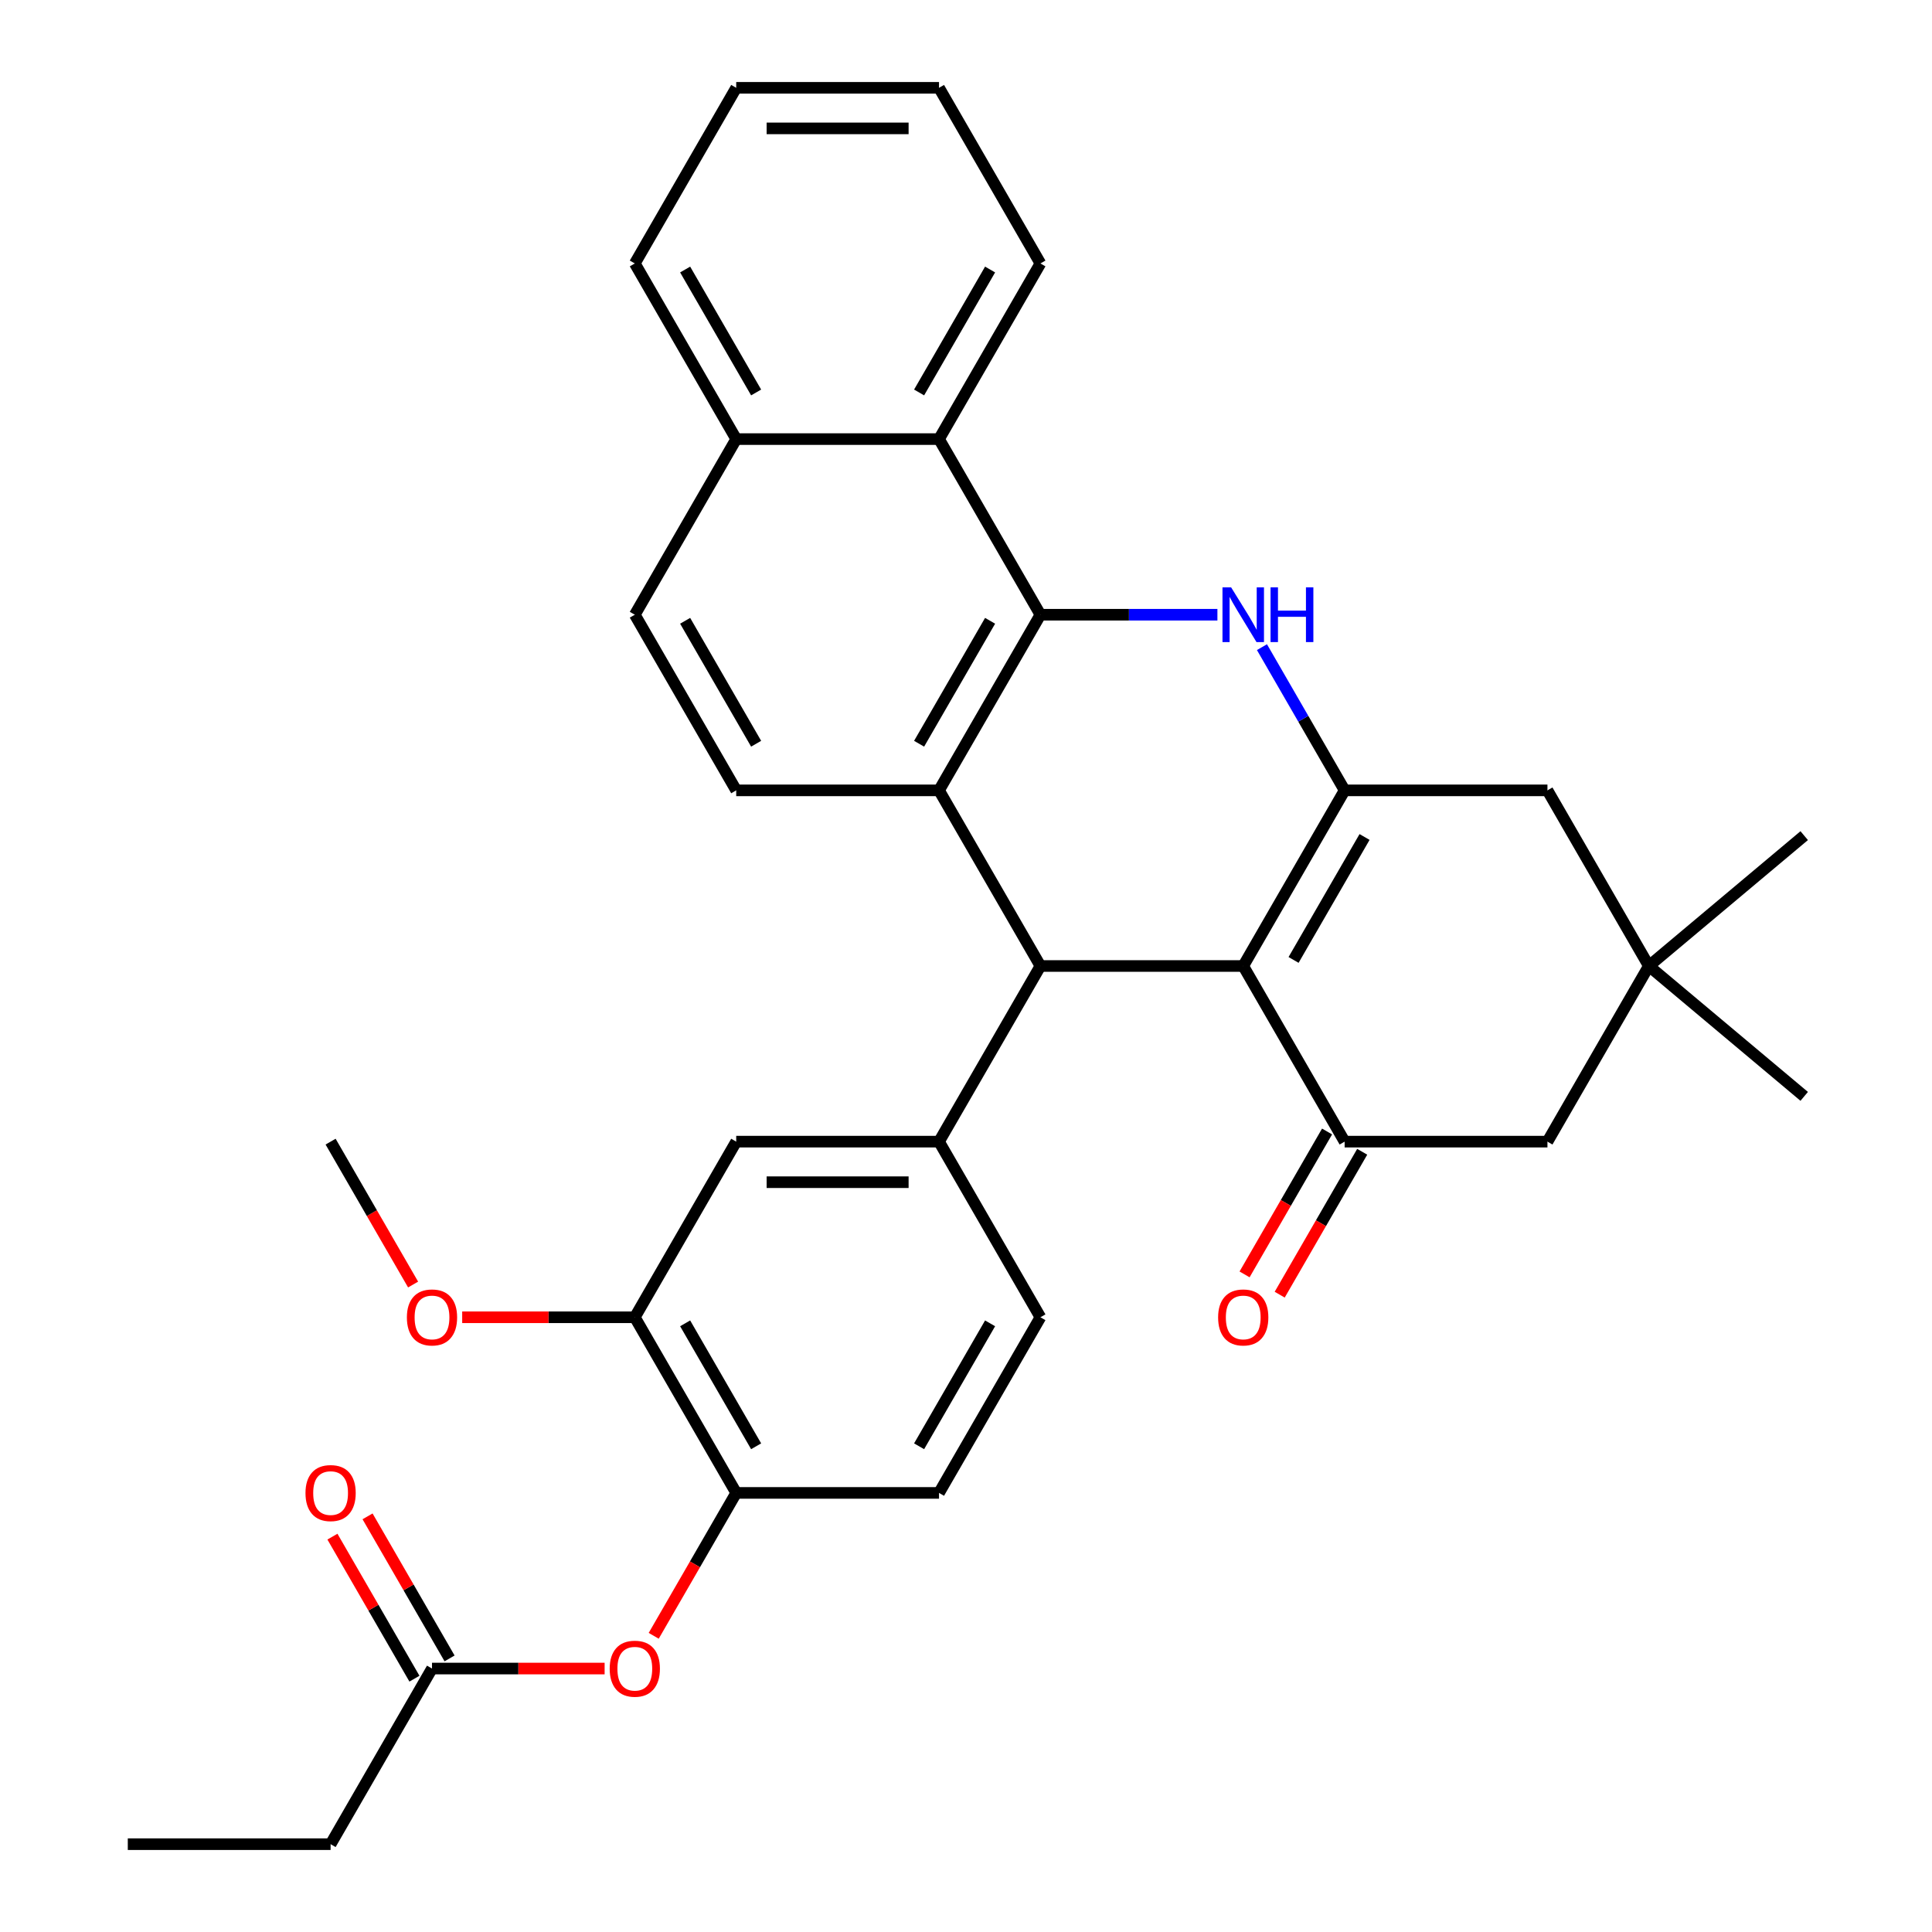<?xml version='1.0' encoding='iso-8859-1'?>
<svg version='1.1' baseProfile='full'
              xmlns='http://www.w3.org/2000/svg'
                      xmlns:rdkit='http://www.rdkit.org/xml'
                      xmlns:xlink='http://www.w3.org/1999/xlink'
                  xml:space='preserve'
width='1000px' height='1000px' viewBox='0 0 1000 1000'>
<!-- END OF HEADER -->
<rect style='opacity:1.0;fill:#FFFFFF;stroke:none' width='1000' height='1000' x='0' y='0'> </rect>
<path class='bond-0' d='M 643.495,500 L 695.982,409.091' style='fill:none;fill-rule:evenodd;stroke:#000000;stroke-width:6px;stroke-linecap:butt;stroke-linejoin:miter;stroke-opacity:1' />
<path class='bond-0' d='M 669.55,496.861 L 706.291,433.225' style='fill:none;fill-rule:evenodd;stroke:#000000;stroke-width:6px;stroke-linecap:butt;stroke-linejoin:miter;stroke-opacity:1' />
<path class='bond-3' d='M 643.495,500 L 538.523,500' style='fill:none;fill-rule:evenodd;stroke:#000000;stroke-width:6px;stroke-linecap:butt;stroke-linejoin:miter;stroke-opacity:1' />
<path class='bond-5' d='M 643.495,500 L 695.982,590.909' style='fill:none;fill-rule:evenodd;stroke:#000000;stroke-width:6px;stroke-linecap:butt;stroke-linejoin:miter;stroke-opacity:1' />
<path class='bond-1' d='M 695.982,409.091 L 674.584,372.029' style='fill:none;fill-rule:evenodd;stroke:#000000;stroke-width:6px;stroke-linecap:butt;stroke-linejoin:miter;stroke-opacity:1' />
<path class='bond-1' d='M 674.584,372.029 L 653.186,334.966' style='fill:none;fill-rule:evenodd;stroke:#0000FF;stroke-width:6px;stroke-linecap:butt;stroke-linejoin:miter;stroke-opacity:1' />
<path class='bond-11' d='M 695.982,409.091 L 800.955,409.091' style='fill:none;fill-rule:evenodd;stroke:#000000;stroke-width:6px;stroke-linecap:butt;stroke-linejoin:miter;stroke-opacity:1' />
<path class='bond-34' d='M 630.131,318.182 L 584.327,318.182' style='fill:none;fill-rule:evenodd;stroke:#0000FF;stroke-width:6px;stroke-linecap:butt;stroke-linejoin:miter;stroke-opacity:1' />
<path class='bond-34' d='M 584.327,318.182 L 538.523,318.182' style='fill:none;fill-rule:evenodd;stroke:#000000;stroke-width:6px;stroke-linecap:butt;stroke-linejoin:miter;stroke-opacity:1' />
<path class='bond-2' d='M 538.523,318.182 L 486.036,409.091' style='fill:none;fill-rule:evenodd;stroke:#000000;stroke-width:6px;stroke-linecap:butt;stroke-linejoin:miter;stroke-opacity:1' />
<path class='bond-2' d='M 512.468,321.321 L 475.727,384.957' style='fill:none;fill-rule:evenodd;stroke:#000000;stroke-width:6px;stroke-linecap:butt;stroke-linejoin:miter;stroke-opacity:1' />
<path class='bond-7' d='M 538.523,318.182 L 486.036,227.273' style='fill:none;fill-rule:evenodd;stroke:#000000;stroke-width:6px;stroke-linecap:butt;stroke-linejoin:miter;stroke-opacity:1' />
<path class='bond-4' d='M 538.523,500 L 486.036,409.091' style='fill:none;fill-rule:evenodd;stroke:#000000;stroke-width:6px;stroke-linecap:butt;stroke-linejoin:miter;stroke-opacity:1' />
<path class='bond-6' d='M 538.523,500 L 486.036,590.909' style='fill:none;fill-rule:evenodd;stroke:#000000;stroke-width:6px;stroke-linecap:butt;stroke-linejoin:miter;stroke-opacity:1' />
<path class='bond-8' d='M 486.036,409.091 L 381.064,409.091' style='fill:none;fill-rule:evenodd;stroke:#000000;stroke-width:6px;stroke-linecap:butt;stroke-linejoin:miter;stroke-opacity:1' />
<path class='bond-14' d='M 695.982,590.909 L 800.955,590.909' style='fill:none;fill-rule:evenodd;stroke:#000000;stroke-width:6px;stroke-linecap:butt;stroke-linejoin:miter;stroke-opacity:1' />
<path class='bond-17' d='M 686.891,585.66 L 665.539,622.643' style='fill:none;fill-rule:evenodd;stroke:#000000;stroke-width:6px;stroke-linecap:butt;stroke-linejoin:miter;stroke-opacity:1' />
<path class='bond-17' d='M 665.539,622.643 L 644.187,659.625' style='fill:none;fill-rule:evenodd;stroke:#FF0000;stroke-width:6px;stroke-linecap:butt;stroke-linejoin:miter;stroke-opacity:1' />
<path class='bond-17' d='M 705.073,596.158 L 683.721,633.14' style='fill:none;fill-rule:evenodd;stroke:#000000;stroke-width:6px;stroke-linecap:butt;stroke-linejoin:miter;stroke-opacity:1' />
<path class='bond-17' d='M 683.721,633.14 L 662.369,670.123' style='fill:none;fill-rule:evenodd;stroke:#FF0000;stroke-width:6px;stroke-linecap:butt;stroke-linejoin:miter;stroke-opacity:1' />
<path class='bond-9' d='M 486.036,590.909 L 381.064,590.909' style='fill:none;fill-rule:evenodd;stroke:#000000;stroke-width:6px;stroke-linecap:butt;stroke-linejoin:miter;stroke-opacity:1' />
<path class='bond-9' d='M 470.29,611.904 L 396.809,611.904' style='fill:none;fill-rule:evenodd;stroke:#000000;stroke-width:6px;stroke-linecap:butt;stroke-linejoin:miter;stroke-opacity:1' />
<path class='bond-18' d='M 486.036,590.909 L 538.523,681.818' style='fill:none;fill-rule:evenodd;stroke:#000000;stroke-width:6px;stroke-linecap:butt;stroke-linejoin:miter;stroke-opacity:1' />
<path class='bond-24' d='M 486.036,227.273 L 538.523,136.364' style='fill:none;fill-rule:evenodd;stroke:#000000;stroke-width:6px;stroke-linecap:butt;stroke-linejoin:miter;stroke-opacity:1' />
<path class='bond-24' d='M 475.727,203.139 L 512.468,139.503' style='fill:none;fill-rule:evenodd;stroke:#000000;stroke-width:6px;stroke-linecap:butt;stroke-linejoin:miter;stroke-opacity:1' />
<path class='bond-36' d='M 486.036,227.273 L 381.064,227.273' style='fill:none;fill-rule:evenodd;stroke:#000000;stroke-width:6px;stroke-linecap:butt;stroke-linejoin:miter;stroke-opacity:1' />
<path class='bond-21' d='M 381.064,409.091 L 328.577,318.182' style='fill:none;fill-rule:evenodd;stroke:#000000;stroke-width:6px;stroke-linecap:butt;stroke-linejoin:miter;stroke-opacity:1' />
<path class='bond-21' d='M 391.372,384.957 L 354.632,321.321' style='fill:none;fill-rule:evenodd;stroke:#000000;stroke-width:6px;stroke-linecap:butt;stroke-linejoin:miter;stroke-opacity:1' />
<path class='bond-13' d='M 381.064,590.909 L 328.577,681.818' style='fill:none;fill-rule:evenodd;stroke:#000000;stroke-width:6px;stroke-linecap:butt;stroke-linejoin:miter;stroke-opacity:1' />
<path class='bond-10' d='M 381.064,772.727 L 486.036,772.727' style='fill:none;fill-rule:evenodd;stroke:#000000;stroke-width:6px;stroke-linecap:butt;stroke-linejoin:miter;stroke-opacity:1' />
<path class='bond-15' d='M 381.064,772.727 L 359.712,809.71' style='fill:none;fill-rule:evenodd;stroke:#000000;stroke-width:6px;stroke-linecap:butt;stroke-linejoin:miter;stroke-opacity:1' />
<path class='bond-15' d='M 359.712,809.71 L 338.36,846.692' style='fill:none;fill-rule:evenodd;stroke:#FF0000;stroke-width:6px;stroke-linecap:butt;stroke-linejoin:miter;stroke-opacity:1' />
<path class='bond-35' d='M 381.064,772.727 L 328.577,681.818' style='fill:none;fill-rule:evenodd;stroke:#000000;stroke-width:6px;stroke-linecap:butt;stroke-linejoin:miter;stroke-opacity:1' />
<path class='bond-35' d='M 391.372,748.594 L 354.632,684.957' style='fill:none;fill-rule:evenodd;stroke:#000000;stroke-width:6px;stroke-linecap:butt;stroke-linejoin:miter;stroke-opacity:1' />
<path class='bond-33' d='M 800.955,409.091 L 853.441,500' style='fill:none;fill-rule:evenodd;stroke:#000000;stroke-width:6px;stroke-linecap:butt;stroke-linejoin:miter;stroke-opacity:1' />
<path class='bond-12' d='M 853.441,500 L 800.955,590.909' style='fill:none;fill-rule:evenodd;stroke:#000000;stroke-width:6px;stroke-linecap:butt;stroke-linejoin:miter;stroke-opacity:1' />
<path class='bond-25' d='M 853.441,500 L 933.855,432.525' style='fill:none;fill-rule:evenodd;stroke:#000000;stroke-width:6px;stroke-linecap:butt;stroke-linejoin:miter;stroke-opacity:1' />
<path class='bond-26' d='M 853.441,500 L 933.855,567.475' style='fill:none;fill-rule:evenodd;stroke:#000000;stroke-width:6px;stroke-linecap:butt;stroke-linejoin:miter;stroke-opacity:1' />
<path class='bond-23' d='M 328.577,681.818 L 283.903,681.818' style='fill:none;fill-rule:evenodd;stroke:#000000;stroke-width:6px;stroke-linecap:butt;stroke-linejoin:miter;stroke-opacity:1' />
<path class='bond-23' d='M 283.903,681.818 L 239.229,681.818' style='fill:none;fill-rule:evenodd;stroke:#FF0000;stroke-width:6px;stroke-linecap:butt;stroke-linejoin:miter;stroke-opacity:1' />
<path class='bond-16' d='M 312.953,863.636 L 268.279,863.636' style='fill:none;fill-rule:evenodd;stroke:#FF0000;stroke-width:6px;stroke-linecap:butt;stroke-linejoin:miter;stroke-opacity:1' />
<path class='bond-16' d='M 268.279,863.636 L 223.604,863.636' style='fill:none;fill-rule:evenodd;stroke:#000000;stroke-width:6px;stroke-linecap:butt;stroke-linejoin:miter;stroke-opacity:1' />
<path class='bond-22' d='M 232.695,858.388 L 211.47,821.625' style='fill:none;fill-rule:evenodd;stroke:#000000;stroke-width:6px;stroke-linecap:butt;stroke-linejoin:miter;stroke-opacity:1' />
<path class='bond-22' d='M 211.47,821.625 L 190.246,784.863' style='fill:none;fill-rule:evenodd;stroke:#FF0000;stroke-width:6px;stroke-linecap:butt;stroke-linejoin:miter;stroke-opacity:1' />
<path class='bond-22' d='M 214.513,868.885 L 193.289,832.123' style='fill:none;fill-rule:evenodd;stroke:#000000;stroke-width:6px;stroke-linecap:butt;stroke-linejoin:miter;stroke-opacity:1' />
<path class='bond-22' d='M 193.289,832.123 L 172.064,795.36' style='fill:none;fill-rule:evenodd;stroke:#FF0000;stroke-width:6px;stroke-linecap:butt;stroke-linejoin:miter;stroke-opacity:1' />
<path class='bond-27' d='M 223.604,863.636 L 171.118,954.545' style='fill:none;fill-rule:evenodd;stroke:#000000;stroke-width:6px;stroke-linecap:butt;stroke-linejoin:miter;stroke-opacity:1' />
<path class='bond-19' d='M 538.523,681.818 L 486.036,772.727' style='fill:none;fill-rule:evenodd;stroke:#000000;stroke-width:6px;stroke-linecap:butt;stroke-linejoin:miter;stroke-opacity:1' />
<path class='bond-19' d='M 512.468,684.957 L 475.727,748.594' style='fill:none;fill-rule:evenodd;stroke:#000000;stroke-width:6px;stroke-linecap:butt;stroke-linejoin:miter;stroke-opacity:1' />
<path class='bond-20' d='M 381.064,227.273 L 328.577,318.182' style='fill:none;fill-rule:evenodd;stroke:#000000;stroke-width:6px;stroke-linecap:butt;stroke-linejoin:miter;stroke-opacity:1' />
<path class='bond-28' d='M 381.064,227.273 L 328.577,136.364' style='fill:none;fill-rule:evenodd;stroke:#000000;stroke-width:6px;stroke-linecap:butt;stroke-linejoin:miter;stroke-opacity:1' />
<path class='bond-28' d='M 391.372,203.139 L 354.632,139.503' style='fill:none;fill-rule:evenodd;stroke:#000000;stroke-width:6px;stroke-linecap:butt;stroke-linejoin:miter;stroke-opacity:1' />
<path class='bond-29' d='M 213.822,664.874 L 192.47,627.891' style='fill:none;fill-rule:evenodd;stroke:#FF0000;stroke-width:6px;stroke-linecap:butt;stroke-linejoin:miter;stroke-opacity:1' />
<path class='bond-29' d='M 192.47,627.891 L 171.118,590.909' style='fill:none;fill-rule:evenodd;stroke:#000000;stroke-width:6px;stroke-linecap:butt;stroke-linejoin:miter;stroke-opacity:1' />
<path class='bond-31' d='M 538.523,136.364 L 486.036,45.455' style='fill:none;fill-rule:evenodd;stroke:#000000;stroke-width:6px;stroke-linecap:butt;stroke-linejoin:miter;stroke-opacity:1' />
<path class='bond-30' d='M 171.118,954.545 L 66.145,954.545' style='fill:none;fill-rule:evenodd;stroke:#000000;stroke-width:6px;stroke-linecap:butt;stroke-linejoin:miter;stroke-opacity:1' />
<path class='bond-32' d='M 328.577,136.364 L 381.064,45.455' style='fill:none;fill-rule:evenodd;stroke:#000000;stroke-width:6px;stroke-linecap:butt;stroke-linejoin:miter;stroke-opacity:1' />
<path class='bond-37' d='M 486.036,45.455 L 381.064,45.455' style='fill:none;fill-rule:evenodd;stroke:#000000;stroke-width:6px;stroke-linecap:butt;stroke-linejoin:miter;stroke-opacity:1' />
<path class='bond-37' d='M 470.29,66.449 L 396.809,66.449' style='fill:none;fill-rule:evenodd;stroke:#000000;stroke-width:6px;stroke-linecap:butt;stroke-linejoin:miter;stroke-opacity:1' />
<path  class='atom-2' d='M 637.235 304.022
L 646.515 319.022
Q 647.435 320.502, 648.915 323.182
Q 650.395 325.862, 650.475 326.022
L 650.475 304.022
L 654.235 304.022
L 654.235 332.342
L 650.355 332.342
L 640.395 315.942
Q 639.235 314.022, 637.995 311.822
Q 636.795 309.622, 636.435 308.942
L 636.435 332.342
L 632.755 332.342
L 632.755 304.022
L 637.235 304.022
' fill='#0000FF'/>
<path  class='atom-2' d='M 657.635 304.022
L 661.475 304.022
L 661.475 316.062
L 675.955 316.062
L 675.955 304.022
L 679.795 304.022
L 679.795 332.342
L 675.955 332.342
L 675.955 319.262
L 661.475 319.262
L 661.475 332.342
L 657.635 332.342
L 657.635 304.022
' fill='#0000FF'/>
<path  class='atom-16' d='M 315.577 863.716
Q 315.577 856.916, 318.937 853.116
Q 322.297 849.316, 328.577 849.316
Q 334.857 849.316, 338.217 853.116
Q 341.577 856.916, 341.577 863.716
Q 341.577 870.596, 338.177 874.516
Q 334.777 878.396, 328.577 878.396
Q 322.337 878.396, 318.937 874.516
Q 315.577 870.636, 315.577 863.716
M 328.577 875.196
Q 332.897 875.196, 335.217 872.316
Q 337.577 869.396, 337.577 863.716
Q 337.577 858.156, 335.217 855.356
Q 332.897 852.516, 328.577 852.516
Q 324.257 852.516, 321.897 855.316
Q 319.577 858.116, 319.577 863.716
Q 319.577 869.436, 321.897 872.316
Q 324.257 875.196, 328.577 875.196
' fill='#FF0000'/>
<path  class='atom-18' d='M 630.495 681.898
Q 630.495 675.098, 633.855 671.298
Q 637.215 667.498, 643.495 667.498
Q 649.775 667.498, 653.135 671.298
Q 656.495 675.098, 656.495 681.898
Q 656.495 688.778, 653.095 692.698
Q 649.695 696.578, 643.495 696.578
Q 637.255 696.578, 633.855 692.698
Q 630.495 688.818, 630.495 681.898
M 643.495 693.378
Q 647.815 693.378, 650.135 690.498
Q 652.495 687.578, 652.495 681.898
Q 652.495 676.338, 650.135 673.538
Q 647.815 670.698, 643.495 670.698
Q 639.175 670.698, 636.815 673.498
Q 634.495 676.298, 634.495 681.898
Q 634.495 687.618, 636.815 690.498
Q 639.175 693.378, 643.495 693.378
' fill='#FF0000'/>
<path  class='atom-23' d='M 158.118 772.807
Q 158.118 766.007, 161.478 762.207
Q 164.838 758.407, 171.118 758.407
Q 177.398 758.407, 180.758 762.207
Q 184.118 766.007, 184.118 772.807
Q 184.118 779.687, 180.718 783.607
Q 177.318 787.487, 171.118 787.487
Q 164.878 787.487, 161.478 783.607
Q 158.118 779.727, 158.118 772.807
M 171.118 784.287
Q 175.438 784.287, 177.758 781.407
Q 180.118 778.487, 180.118 772.807
Q 180.118 767.247, 177.758 764.447
Q 175.438 761.607, 171.118 761.607
Q 166.798 761.607, 164.438 764.407
Q 162.118 767.207, 162.118 772.807
Q 162.118 778.527, 164.438 781.407
Q 166.798 784.287, 171.118 784.287
' fill='#FF0000'/>
<path  class='atom-24' d='M 210.604 681.898
Q 210.604 675.098, 213.964 671.298
Q 217.324 667.498, 223.604 667.498
Q 229.884 667.498, 233.244 671.298
Q 236.604 675.098, 236.604 681.898
Q 236.604 688.778, 233.204 692.698
Q 229.804 696.578, 223.604 696.578
Q 217.364 696.578, 213.964 692.698
Q 210.604 688.818, 210.604 681.898
M 223.604 693.378
Q 227.924 693.378, 230.244 690.498
Q 232.604 687.578, 232.604 681.898
Q 232.604 676.338, 230.244 673.538
Q 227.924 670.698, 223.604 670.698
Q 219.284 670.698, 216.924 673.498
Q 214.604 676.298, 214.604 681.898
Q 214.604 687.618, 216.924 690.498
Q 219.284 693.378, 223.604 693.378
' fill='#FF0000'/>
</svg>

